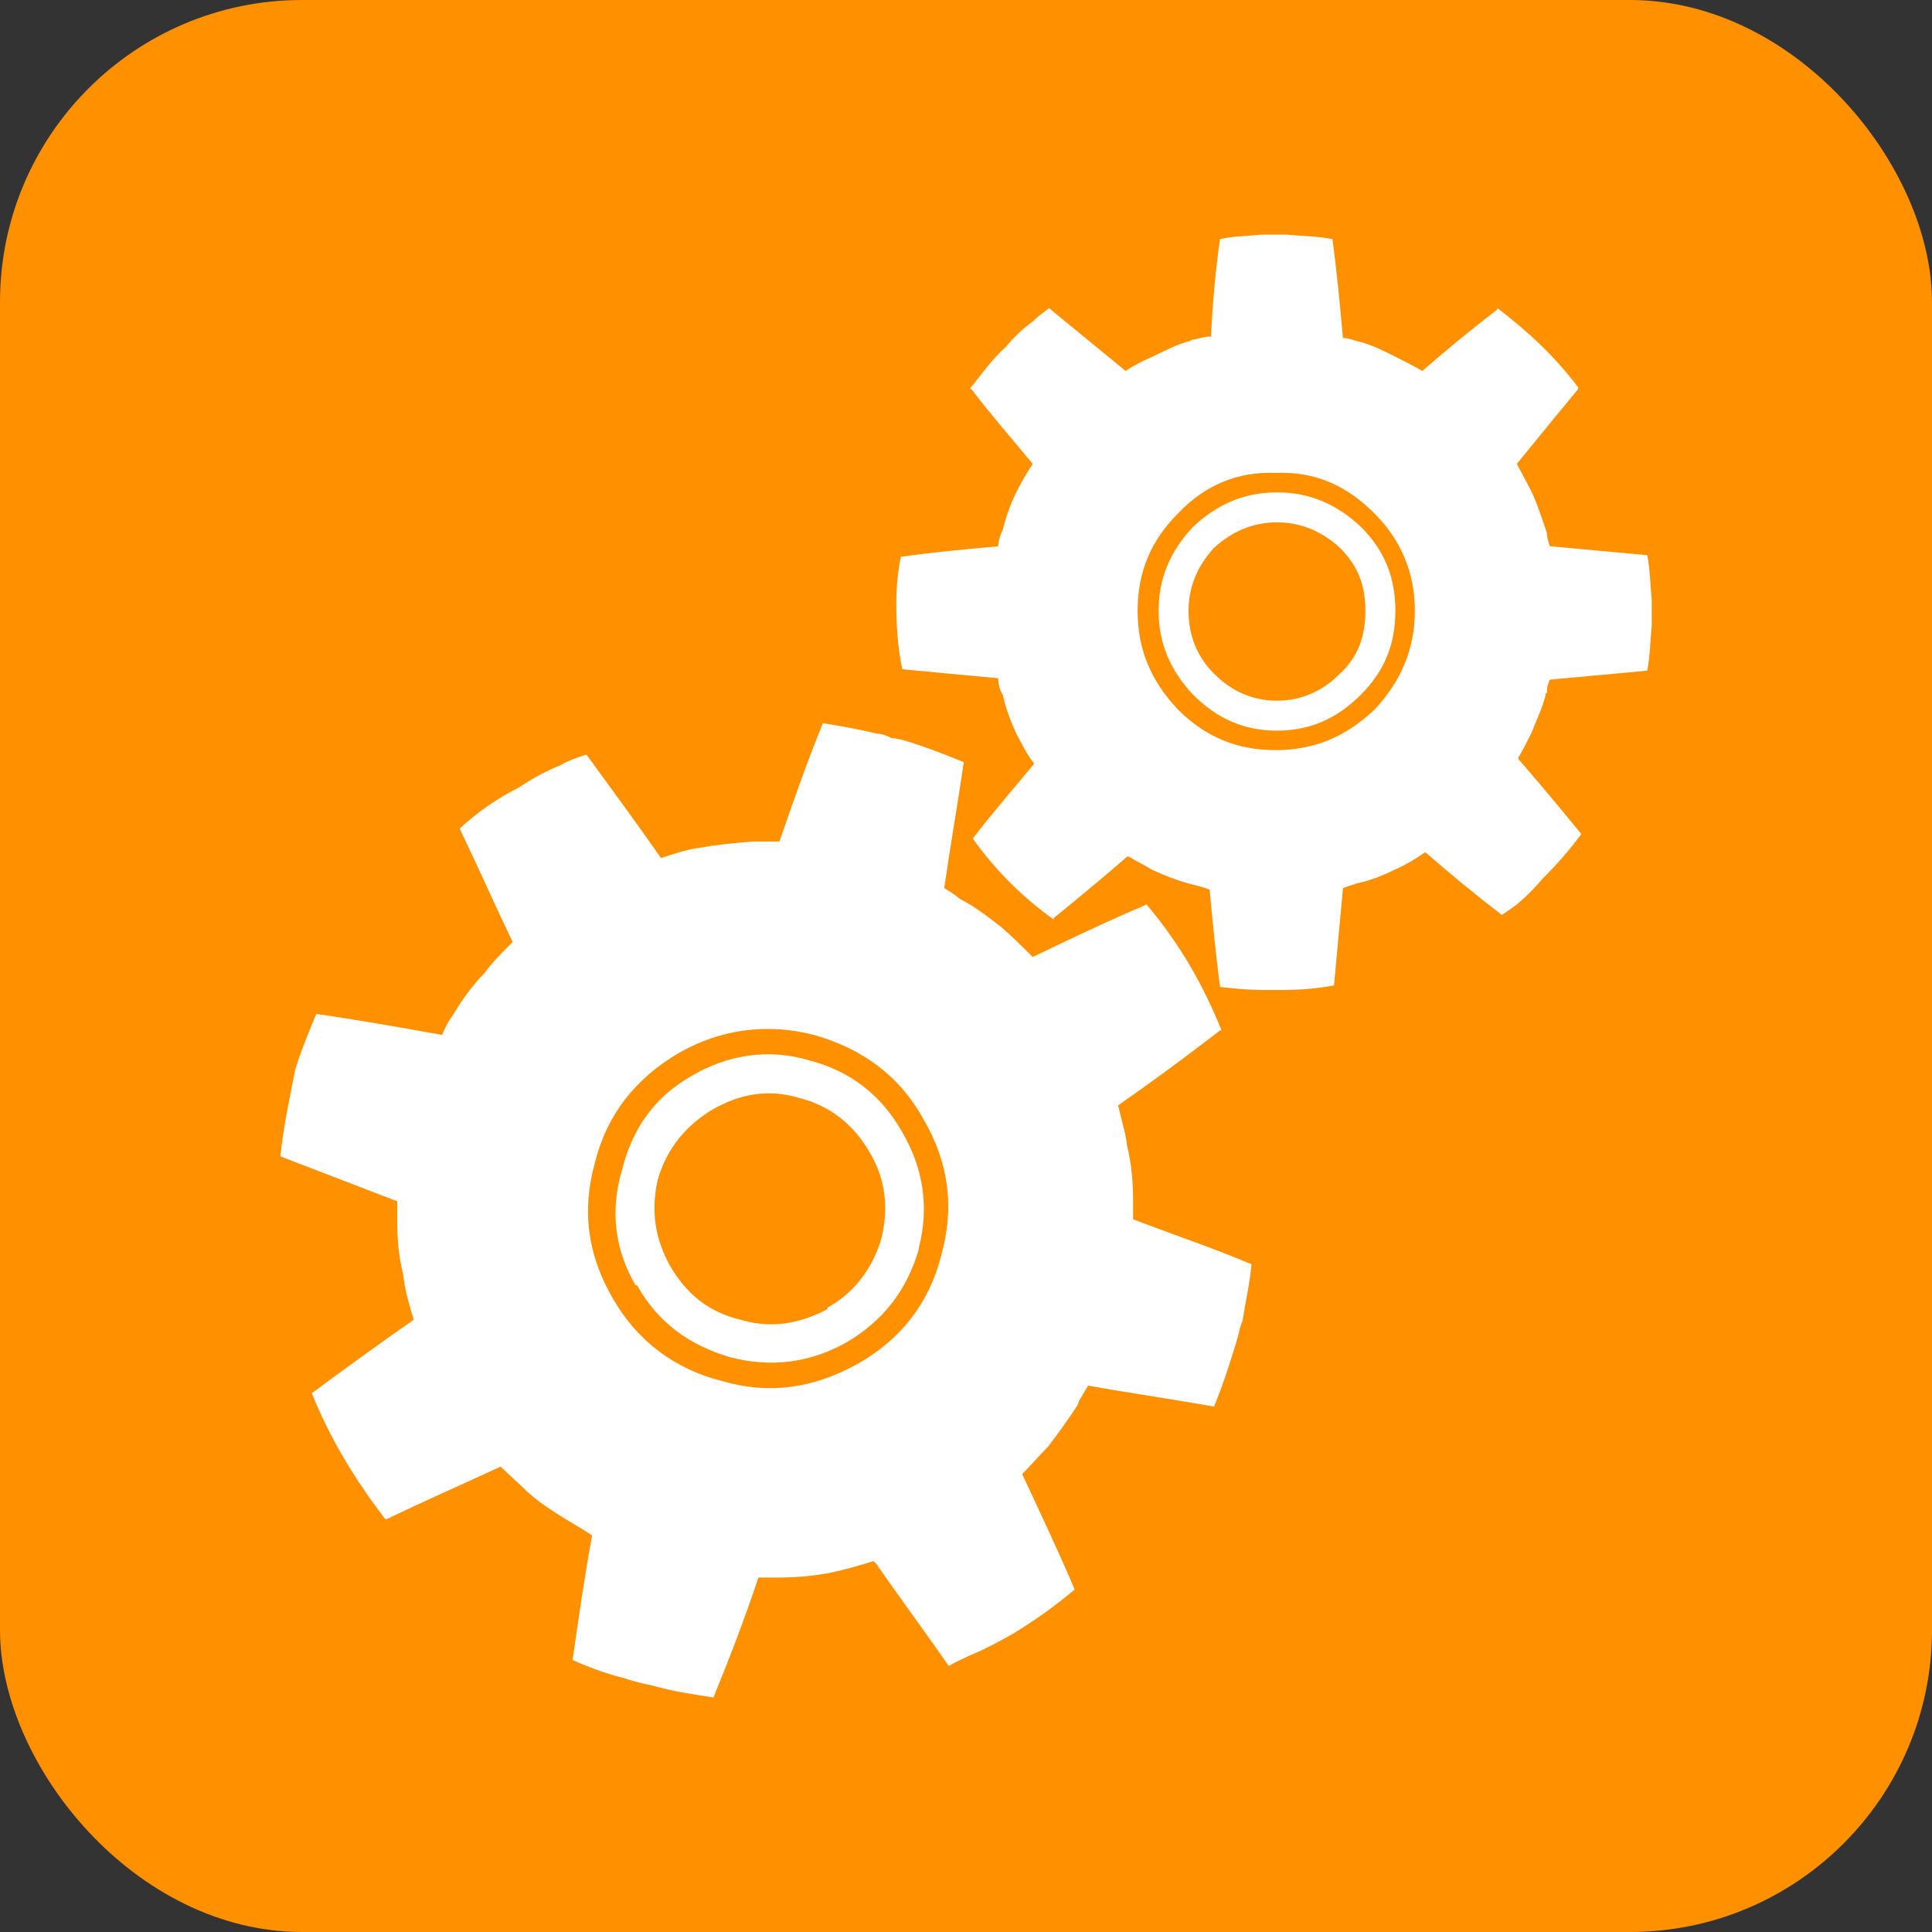 <?xml version="1.0" encoding="UTF-8"?> <svg xmlns="http://www.w3.org/2000/svg" id="Layer_1" viewBox="0 0 479.77 479.77"><rect x="0" y="0" width="479.77" height="479.77" fill="#333333" stroke="none"/><defs><style>.cls-1{fill:#fff;}.cls-2{fill:#ff9000;}</style></defs><rect class="cls-2" y="0" width="479.77" height="479.77" rx="75" ry="75"></rect><path class="cls-1" d="M391.92,96.59v-.37c-5.58-7.44-12.28-13.77-20.1-19.73v.37c-6.33,4.84-12.65,10.05-18.61,15.26-2.61-1.49-4.84-2.61-7.07-3.72-2.98-1.49-5.96-2.98-9.3-3.72-1.12-.37-2.23-.74-3.35-.74-.74-8.19-1.49-16.38-2.61-24.56-3.72-.74-7.44-.74-11.54-1.12h-5.96c-3.72.37-7.07.37-10.42,1.12-1.12,7.82-1.86,16-2.23,24.19-1.49,0-2.61.37-4.09.74-.37,0-.74,0-1.12.37-2.98.74-5.96,2.23-8.93,3.72-2.61,1.12-4.84,2.23-7.07,3.72-6.33-5.21-12.28-10.05-18.61-15.26l-.37-.37c-1.49,1.12-2.98,2.23-4.09,3.35-2.61,1.86-4.84,4.09-6.7,6.33-3.35,2.98-5.96,6.7-8.93,10.42h.37c4.84,6.33,10.05,12.28,15.26,18.61-1.49,2.23-2.98,4.84-4.09,7.07-1.49,2.98-2.61,6.33-3.35,9.3-.74,1.49-1.12,2.98-1.12,4.09-8.19.74-16.38,1.49-24.19,2.61-.74,3.72-1.12,7.44-1.12,11.54,0,5.58.37,11.17,1.49,16.38,7.82.74,15.63,1.49,23.82,2.23,0,1.49.37,2.98,1.12,4.09.74,3.35,1.86,6.33,3.35,9.68,1.49,2.61,2.61,5.21,4.47,7.44-5.21,6.33-10.42,12.28-15.26,18.61,5.58,7.82,12.28,14.52,20.1,20.1v-.37c5.96-4.84,12.28-10.05,18.24-15.26h.37c1.86,1.12,4.09,2.23,5.96,3.35,3.35,1.49,7.07,2.98,10.42,3.72,1.49.37,2.61.74,3.72,1.12.74,7.82,1.49,16,2.61,24.19,3.35.37,6.7.74,10.42.74h5.58c4.09,0,8.19-.37,12.28-1.12.74-7.82,1.49-16,2.23-24.19,1.12-.37,2.23-.74,3.35-1.12,3.35-.74,6.33-1.86,9.3-3.35,2.61-1.12,5.21-2.61,7.82-4.47q0,.37.37.37c5.96,5.21,12.28,10.42,18.61,15.26,1.12-.74,2.23-1.49,3.72-2.61,2.23-1.86,4.47-4.09,6.33-6.33,3.35-3.35,6.7-7.07,9.68-11.17-5.21-6.33-10.42-12.65-15.63-18.61v-.37c1.12-1.86,2.23-4.09,3.35-6.33,1.12-2.98,2.61-5.96,3.35-8.93,0-.37,0-.74.37-.74,0-1.49.37-2.61.74-3.35,8.19-.74,16.38-1.49,24.19-2.23.74-3.72.74-7.44,1.12-11.17v-6.33c-.37-3.72-.37-7.44-1.12-11.17-7.82-.74-16-1.49-24.19-2.23-.37-1.12-.74-2.23-.74-3.35-1.12-3.35-2.23-6.7-3.72-10.05-1.12-2.23-2.61-4.84-3.72-7.07,4.84-5.96,10.05-12.28,15.26-18.61ZM292.55,127.48c6.7-7.07,14.89-10.42,24.19-10.05,9.68-.37,17.49,2.98,24.56,10.05,6.7,6.7,10.05,14.89,10.05,24.19s-3.35,17.49-10.05,24.56c-7.07,6.7-14.89,10.05-24.56,10.05s-17.49-3.35-24.19-10.05c-6.7-7.07-10.05-14.89-10.05-24.56s3.35-17.49,10.05-24.19Z"></path><path class="cls-1" d="M317.11,122.27c-8.19,0-14.89,2.98-20.84,8.56-5.58,5.96-8.56,12.65-8.56,20.84s2.98,14.89,8.56,20.84c5.96,5.96,12.65,8.93,20.84,8.93s14.89-2.98,20.84-8.93c5.96-5.96,8.56-12.65,8.56-20.84s-2.61-14.89-8.56-20.84c-5.96-5.58-12.65-8.56-20.84-8.56ZM301.48,136.04c4.47-4.09,9.68-6.33,15.63-6.33s11.17,2.23,15.63,6.33c4.47,4.47,6.33,9.3,6.33,15.63s-1.86,11.54-6.33,15.63c-4.47,4.47-9.68,6.7-15.63,6.7s-11.17-2.23-15.63-6.7c-4.09-4.09-6.33-9.3-6.33-15.63,0-5.96,2.23-11.17,6.33-15.63Z"></path><path class="cls-1" d="M221.46,183.31c-1.49-.74-2.61-1.12-3.72-1.12-4.47-1.12-8.93-1.86-13.4-2.61-4.09,10.05-7.44,19.73-10.79,29.4h-6.7c-4.47.37-8.56.74-12.65,1.49-3.35.37-6.7,1.49-10.05,2.61-5.96-8.56-12.28-17.12-18.24-25.31l-.37-.37c-2.23.74-4.47,1.49-6.33,2.61-3.72,1.49-7.07,3.35-10.42,5.58-5.21,2.61-10.05,5.96-14.52,10.05v.37c4.47,9.3,8.56,18.61,13.03,27.91-2.61,2.61-4.84,4.84-7.07,7.82-2.98,2.98-5.58,6.7-7.82,10.42-1.12,1.49-1.86,2.98-2.61,4.84-10.42-1.86-20.84-3.72-31.26-5.21-1.86,4.47-3.72,8.93-5.21,13.77-1.49,7.44-2.98,14.52-3.72,21.59l29.03,11.17v5.21c0,4.09.37,8.56,1.49,13.03.37,3.72,1.49,7.44,2.61,11.17-8.56,5.96-16.75,11.91-25.31,18.24,4.47,11.17,10.79,21.59,18.24,31.26h.37c9.3-4.47,18.61-8.56,28.29-13.03,2.23,2.23,4.47,4.09,6.7,6.33,3.35,2.98,7.44,5.58,11.91,8.19,1.12.74,2.61,1.49,4.09,2.61-1.86,10.05-3.35,20.47-4.84,30.89,4.09,1.86,8.19,3.35,12.65,4.47,1.12.37,3.35,1.12,7.07,1.86,5.21,1.49,10.42,2.23,15.26,2.98,4.09-10.05,7.82-19.73,11.17-29.78h4.84c4.47,0,8.56-.37,12.65-1.12,3.72-.74,7.44-1.86,11.17-2.98,0,0,0,.37.37.37,5.96,8.56,12.28,17.12,18.24,25.68,1.86-1.12,3.72-1.86,5.21-2.61,3.72-1.49,7.07-3.35,10.42-5.21,5.58-3.35,10.79-7.07,15.63-11.17-4.09-9.68-8.56-18.98-13.03-28.66,2.23-2.23,4.09-4.47,6.33-6.7,2.61-3.35,5.21-7.07,7.44-10.42,0-.37.37-.74.37-1.12.74-1.12,1.49-2.61,2.23-3.72,10.42,1.86,20.84,3.35,31.26,5.21,1.86-4.47,3.35-8.93,4.84-13.77.37-1.12.74-2.23,1.12-3.72.37-1.12.37-2.23,1.12-3.72.74-4.84,1.86-9.68,2.23-14.14-9.68-4.09-19.73-7.44-29.4-11.17v-4.47c0-4.47-.37-9.3-1.49-13.77-.37-3.35-1.49-6.7-2.23-10.05,8.56-5.96,17.12-12.28,25.31-18.61h.37c-4.47-11.17-10.42-21.59-18.61-31.26-9.68,4.09-18.98,8.56-28.29,13.03-2.61-2.61-5.21-5.21-7.82-7.44-3.35-2.61-6.7-5.21-10.42-7.07-1.12-1.12-2.61-1.86-3.72-2.61,1.49-10.42,3.35-20.84,4.84-31.26-4.47-1.86-9.3-3.72-14.14-5.21-1.12-.37-2.61-.74-3.72-.74h0ZM152.23,322.51c-6.33-10.79-7.82-21.96-4.47-33.87,2.98-11.91,10.05-20.84,20.84-27.17,10.42-5.96,21.96-7.44,33.5-4.47,11.91,3.35,21.21,10.05,27.17,20.84,6.33,10.79,7.82,21.96,4.47,33.87-2.98,11.91-10.05,20.84-20.47,26.8-11.17,6.33-22.33,7.82-33.87,4.47-11.91-2.98-21.21-10.05-27.17-20.47Z"></path><path class="cls-1" d="M154.47,290.5c-2.98,10.05-1.86,19.73,3.35,28.66h.37c5.21,9.3,13.03,14.89,23.08,17.87,10.05,2.61,19.73,1.49,29.03-3.72,9.3-5.58,14.89-13.03,17.87-23.08v-.37c2.61-10.05,1.12-19.73-4.09-28.66-5.21-9.3-13.03-15.26-23.08-17.87-10.05-2.98-20.1-1.49-29.03,3.72-9.3,5.21-14.89,13.03-17.49,23.45ZM176.8,275.61c7.07-4.09,14.14-5.21,21.59-2.98,7.44,1.86,13.4,6.33,17.49,13.4,4.09,6.7,4.84,14.14,2.98,21.59-2.23,7.44-6.7,13.4-13.4,17.12v.37c-7.07,3.72-14.14,4.84-21.59,2.61-7.82-1.86-13.4-6.33-17.49-13.4-3.72-6.7-4.84-13.77-2.98-21.59,2.23-7.44,6.7-13.03,13.4-17.12Z"></path></svg> 